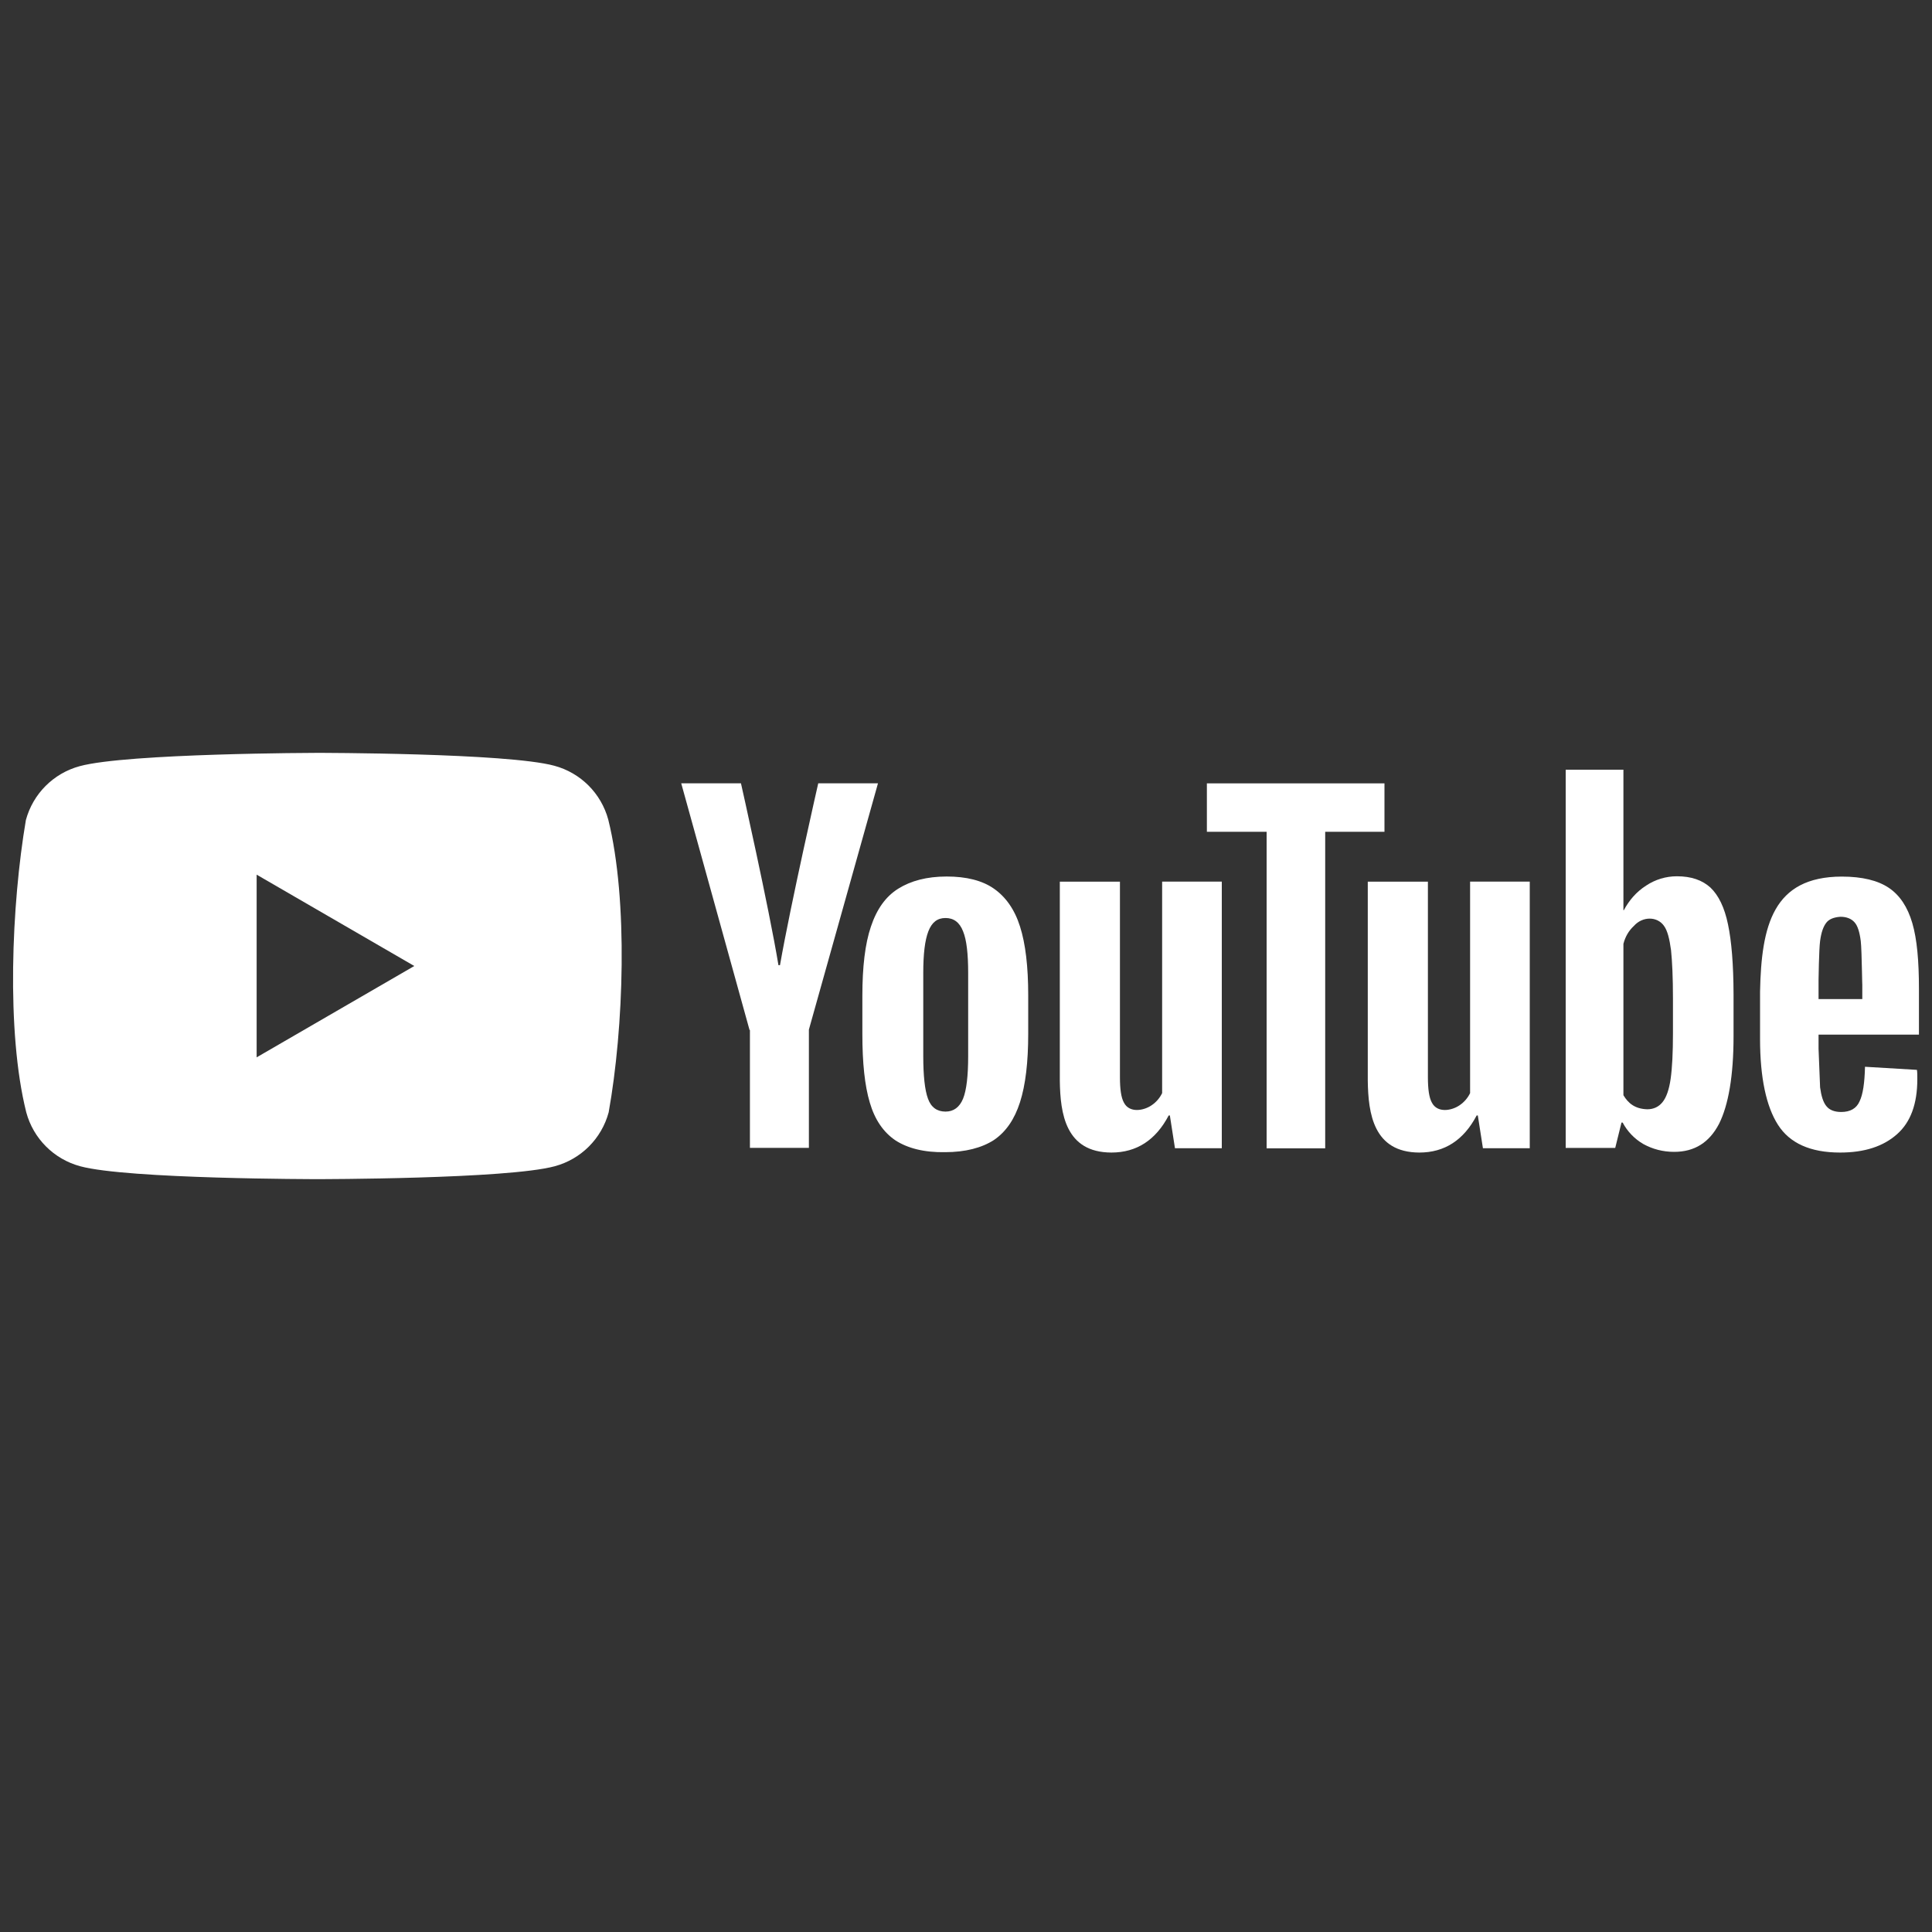<?xml version="1.0" encoding="utf-8"?>
<!-- Generator: Adobe Illustrator 24.0.1, SVG Export Plug-In . SVG Version: 6.00 Build 0)  -->
<svg version="1.1" id="Livello_1" xmlns="http://www.w3.org/2000/svg" xmlns:xlink="http://www.w3.org/1999/xlink" x="0px" y="0px"
	 viewBox="0 0 250 250" style="enable-background:new 0 0 250 250;" xml:space="preserve">
<rect x="0" y="0" width="250" height="250" fill="#333333" stroke="none"/>
<style type="text/css">
	.st0{fill:#FFFFFF;}
</style>
<g>
	<g>
		<path class="st0" d="M78.71,106.06c-0.92-3.4-3.57-6.05-6.97-6.97c-6.11-1.67-30.71-1.67-30.71-1.67s-24.59,0.05-30.71,1.72
			c-3.4,0.92-6.05,3.57-6.97,6.97c-1.85,10.86-2.57,27.4,0.05,37.83c0.92,3.4,3.57,6.05,6.97,6.97c6.11,1.67,30.71,1.67,30.71,1.67
			s24.59,0,30.71-1.67c3.4-0.92,6.05-3.57,6.97-6.97C80.71,133.07,81.31,116.53,78.71,106.06z M33.21,136.82v-23.64L53.61,125
			L33.21,136.82z"/>
	</g>
	<g>
		<path class="st0" d="M115.88,147.57c-1.57-1.06-2.68-2.68-3.33-4.9c-0.66-2.22-0.96-5.15-0.96-8.84v-5c0-3.69,0.35-6.72,1.11-8.94
			c0.76-2.27,1.92-3.89,3.54-4.9c1.62-1.01,3.69-1.57,6.26-1.57c2.53,0,4.6,0.51,6.11,1.57c1.52,1.06,2.68,2.68,3.38,4.9
			c0.71,2.22,1.06,5.2,1.06,8.89v5c0,3.69-0.35,6.62-1.06,8.84s-1.82,3.84-3.38,4.9c-1.57,1.01-3.69,1.57-6.31,1.57
			C119.57,149.14,117.45,148.58,115.88,147.57z M124.62,142.17c0.45-1.11,0.66-2.98,0.66-5.5v-10.76c0-2.47-0.2-4.29-0.66-5.4
			c-0.45-1.16-1.21-1.72-2.27-1.72c-1.06,0-1.77,0.56-2.22,1.72c-0.45,1.16-0.66,2.93-0.66,5.4v10.76c0,2.53,0.2,4.39,0.61,5.5
			c0.4,1.11,1.16,1.67,2.27,1.67C123.4,143.84,124.16,143.28,124.62,142.17z M235.32,133.94v1.77l0.2,5
			c0.15,1.11,0.4,1.92,0.81,2.42c0.4,0.51,1.06,0.76,1.92,0.76c1.16,0,1.97-0.45,2.37-1.36c0.45-0.91,0.66-2.42,0.71-4.49l6.72,0.4
			c0.05,0.3,0.05,0.71,0.05,1.21c0,3.18-0.86,5.56-2.63,7.12c-1.77,1.57-4.19,2.37-7.37,2.37c-3.84,0-6.51-1.21-8.03-3.59
			c-1.52-2.37-2.32-6.11-2.32-11.11v-6.11c0.17-8.59,1.68-14.87,10.56-14.9c2.68,0,4.7,0.51,6.11,1.46s2.42,2.47,3.03,4.55
			s0.86,4.9,0.86,8.53v5.91h-12.98L235.32,133.94z M236.33,119.39c-0.4,0.51-0.66,1.26-0.81,2.37s-0.2,5.05-0.2,5.05v2.47h5.66
			v-2.47c0,2.47-0.05-3.89-0.2-5.05s-0.4-1.97-0.81-2.42c-0.4-0.45-1.01-0.71-1.82-0.71C237.29,118.69,236.68,118.94,236.33,119.39z
			 M96.99,133.28l-8.84-31.92h7.73c0,0,3.61,16.01,4.85,23.53h0.2c1.4-7.99,4.95-23.53,4.95-23.53h7.73l-8.94,31.87v15.3h-7.63
			v-15.25H96.99z"/>
		<path id="A_3_" class="st0" d="M158.1,114.09v34.49h-6.06l-0.66-4.24h-0.15c-1.67,3.18-4.14,4.8-7.42,4.8
			c-5.94-0.02-6.61-5.05-6.67-9.29v-25.76h7.78v25.3c0,1.52,0.15,2.63,0.51,3.28c0.72,1.4,2.58,1.05,3.59,0.35
			c0.58-0.39,1.05-0.93,1.36-1.57v-27.37H158.1z"/>
		<path class="st0" d="M179.21,107.63h-7.73v40.96h-7.58v-40.96h-7.73v-6.26h22.98v6.26H179.21z M223.6,119.6
			c-0.45-2.17-1.21-3.74-2.27-4.75c-1.06-0.96-2.47-1.46-4.34-1.46c-1.42,0-2.81,0.42-3.99,1.21c-1.26,0.81-2.17,1.87-2.88,3.18
			h-0.05V99.6h-7.47v48.94h6.41l0.81-3.28h0.15c0.62,1.16,1.54,2.12,2.68,2.78c1.21,0.66,2.53,1.01,3.99,1.01
			c2.63,0,4.55-1.21,5.81-3.64c1.21-2.42,1.87-6.21,1.87-11.31v-5.45C224.31,124.8,224.06,121.77,223.6,119.6z M216.48,133.69
			c0,2.53-0.1,4.49-0.3,5.91c-0.2,1.41-0.56,2.42-1.06,3.03s-1.16,0.91-1.97,0.91c-1.57-0.05-2.45-0.76-3.08-1.82v-19.59
			c0.25-0.96,0.71-1.72,1.36-2.32c1.11-1.25,3.01-1.26,3.89,0c0.45,0.61,0.71,1.67,0.91,3.13c0.15,1.46,0.25,3.54,0.25,6.26V133.69z
			"/>
	</g>
	<g>
		<path id="A_2_" class="st0" d="M197.95,114.09v34.49h-6.06l-0.66-4.24h-0.15c-1.67,3.18-4.14,4.8-7.42,4.8
			c-5.94-0.02-6.61-5.05-6.67-9.29v-25.76h7.78v25.3c0,1.52,0.15,2.63,0.51,3.28c0.72,1.4,2.58,1.05,3.59,0.35
			c0.58-0.39,1.05-0.93,1.36-1.57v-27.37H197.95z"/>
	</g>
</g>
</svg>
